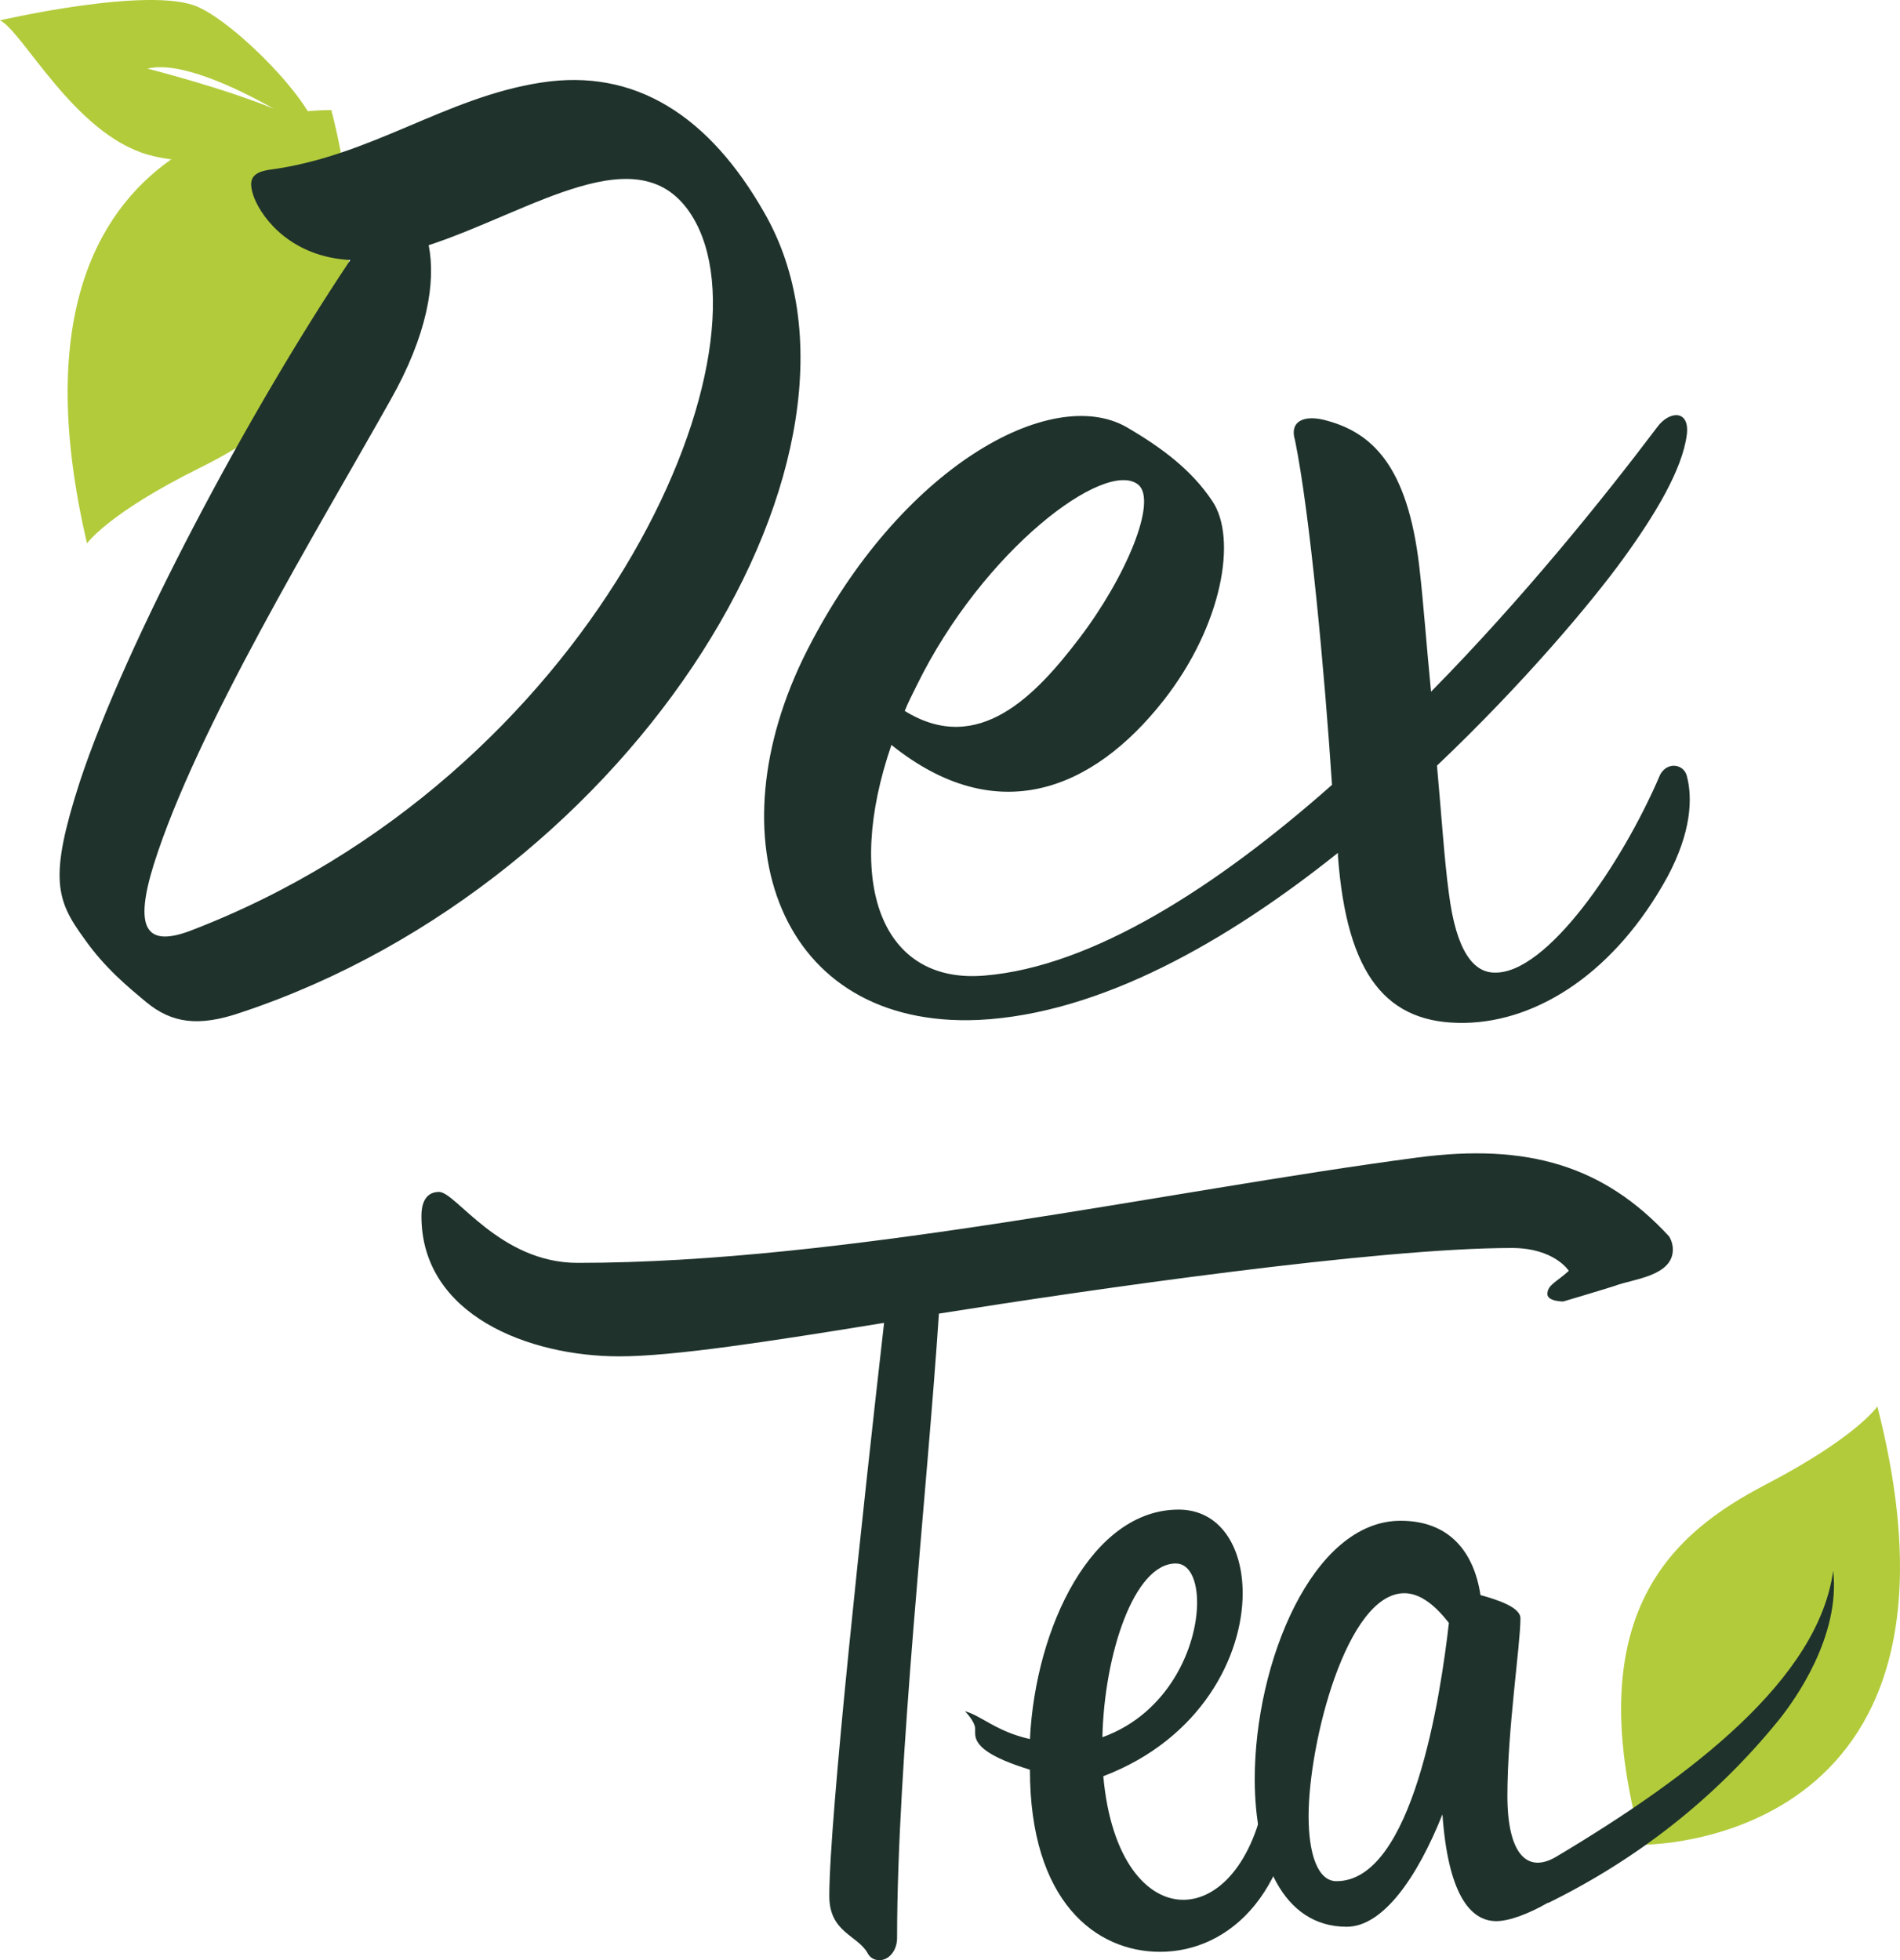 <?xml version="1.0" encoding="UTF-8"?>
<svg xmlns="http://www.w3.org/2000/svg" id="Layer_1" width="185.298mm" height="191.171mm" viewBox="0 0 525.255 541.903">
  <defs>
    <style>.cls-1{fill:#1f322c;}.cls-1,.cls-2{stroke-width:0px;}.cls-2{fill:#b2cb3b;}</style>
  </defs>
  <path class="cls-2" d="m0,5.626c6.214,2.948,20.458,31.267,40.839,37.12,20.384,5.861,47.243-5.139,47.243-5.139-1.498-9.437-22.335-30.638-33.239-35.642C41.764-4.037,0,5.626,0,5.626Zm75.686,24.431c-14.12-5.811-34.907-11.084-34.907-11.084,8.794-2.156,24.095,5.026,34.907,11.084Z"></path>
  <path class="cls-2" d="m91.828,31.302c-.028-.12-.088-.035-.127-.113-.035-.212.046-.573-.028-.743,0,0-96.367-3.152-67.616,119.78,0,0,5.74-8.292,31.359-20.974,25.629-12.71,52.361-34.208,36.413-97.95Z"></path>
  <path class="cls-2" d="m453.71,509.131c.05.141.106.057.148.113.035.219-.042.594.035.749,0,0,96.43,1.131,65.1-121.179,0,0-5.571,8.419-30.928,21.638-25.364,13.241-51.626,35.289-34.356,98.679Z"></path>
  <path class="cls-1" d="m121.381,329.51c4.638,0,16.726,19.617,38.308,19.617,73.689,0,162.619-19.957,232.137-29.118,30.553-4.036,51.633,2.311,69.603,21.808,0,0,1.032,1.555,1.032,3.612,0,7.444-11.311,8.207-15.934,10.017-3.068,1.018-14.386,4.361-14.386,4.361,0,0-4.361,0-4.361-2.057,0-2.56,2.573-3.337,5.917-6.419,0,0-3.952-6.319-15.758-6.319-37.233,0-116.259,11.452-158.374,18.14-3.34,50.332-11.566,123.787-11.566,172.579,0,3.598-2.311,6.171-4.874,6.171-1.283,0-2.566-.516-3.34-2.057-2.817-4.891-10.522-5.648-10.522-15.672,0-21.313,9.239-106.575,15.142-158.462-31.589,5.146-58.293,9.261-73.18,9.261-24.908,0-54.719-11.304-54.719-38.788,0-5.394,2.566-6.673,4.874-6.673Z"></path>
  <path class="cls-1" d="m354.07,480.776c0-1.541-.269-3.337-1.04-6.165.269-1.018,2.581-5.139,3.351-5.139,2.043,0,2.311,11.557,2.311,16.697,0,36.731-18.747,53.422-38.004,53.422-17.737,0-35.964-13.877-35.964-50.34-10.791-3.344-15.142-6.433-15.142-10.017v-1.286c0-2.043-2.828-4.878-2.828-4.878,4.623,1.287,8.726,5.648,17.97,7.706,1.548-31.084,17.21-63.439,41.103-63.439,11.282,0,17.708,10.01,17.708,23.116,0,17.461-11.551,40.322-38.527,50.593,2.072,23.116,12.067,34.166,22.099,34.166,9.748,0,19.511-10.272,22.833-29.797.282-5.648,3.86-6.68,3.86-11.819,0-.516.269-1.534.269-2.82Zm-49.314-.502c18.493-6.68,26.184-25.187,26.184-37.247,0-6.164-2.043-10.794-5.889-10.794-11.566,0-19.779,25.166-20.296,48.042Z"></path>
  <path class="cls-1" d="m506.785,434.226c-4.114,29.966-38.959,56.645-76.489,79.033-8.214,4.906-13.579-.891-13.579-16.818,0-18.224,3.605-41.609,3.605-49.06,0-3.068-6.404-5.132-11.042-6.411-1.802-11.813-8.482-20.543-22.091-20.543-24.395,0-40.316,39.283-40.316,71.398,0,22.084,7.691,40.839,25.428,40.839,10.017,0,19.511-13.622,26.46-31.076,1.534,21.568,7.436,29.521,14.887,29.521,3.648,0,9.211-2.142,14.323-5.118.014.042.014.07.014.098,24.07-11.819,45.787-28.467,63.615-50.402,4.56-5.62,17.228-23.272,15.185-41.461Zm-137.319,85.841c-5.139,0-7.705-7.436-7.705-17.977,0-20.288,10.54-61.636,26.459-61.636,3.86,0,7.96,2.573,12.329,8.221-2.312,20.282-10.017,71.391-31.084,71.391Z"></path>
  <path class="cls-1" d="m70.281,54.714c-1.635-4.496-1.226-6.948,4.087-7.766,28.201-3.678,48.637-20.027,75.204-24.114,26.158-4.087,46.594,9.4,61.716,35.967,37.602,65.395-35.15,184.74-144.686,221.116-11.853,4.087-19.21,2.861-26.158-2.861-4.904-4.087-11.444-9.4-17.166-17.575-7.766-10.627-9.809-16.758-1.226-43.324,12.67-38.419,46.594-102.179,74.795-144.277-15.94-.817-24.114-11.035-26.567-17.166Zm37.602,55.994c-20.436,36.376-53.542,90.735-65.395,128.337-5.313,17.166-2.452,22.888,9.809,18.392,111.58-42.507,163.078-159.4,138.964-197.819-14.305-22.888-44.142-1.226-72.752,8.174,2.044,10.218-.409,24.932-10.627,42.915Z"></path>
  <path class="cls-1" d="m358.013,121.744c-1.635-5.313,2.452-6.948,7.766-5.722,13.488,3.27,23.297,12.67,26.567,40.463,1.226,10.627,2.044,22.48,3.27,34.741,25.34-25.749,47.411-53.133,62.534-73.16,3.27-4.496,8.992-4.904,8.175,2.044-1.226,9.809-8.992,22.48-17.575,34.332-8.583,11.853-27.384,34.332-51.498,57.22,1.226,13.488,2.044,26.158,3.27,35.15,2.043,16.349,6.948,22.071,12.67,22.071,14.305.409,35.15-29.836,45.776-54.768,2.044-3.678,6.54-2.861,7.357.409,1.635,6.131,1.226,15.531-5.313,27.793-14.305,26.158-35.558,40.054-55.994,40.463-21.662.409-32.697-13.079-35.15-46.185v-.817c-30.654,24.523-65.803,44.55-99.318,46.185-55.177,2.452-73.978-49.863-47.411-102.179,25.749-50.681,67.438-73.569,88.283-61.716,9.809,5.722,17.984,11.853,23.706,20.436,6.948,10.218,2.861,34.332-13.488,55.177-19.619,24.932-46.185,35.558-75.204,12.261-13.079,38.011-2.861,66.212,25.749,63.76,29.836-2.452,64.169-24.523,96.049-52.724-2.044-31.062-6.131-75.204-10.218-95.231Zm-59.673,54.768c13.079-17.166,21.662-38.011,16.349-42.507-8.992-7.357-42.915,17.984-61.308,55.586-1.226,2.452-2.452,4.905-3.27,6.948,20.436,12.67,36.376-4.496,48.229-20.027Z"></path>
</svg>
